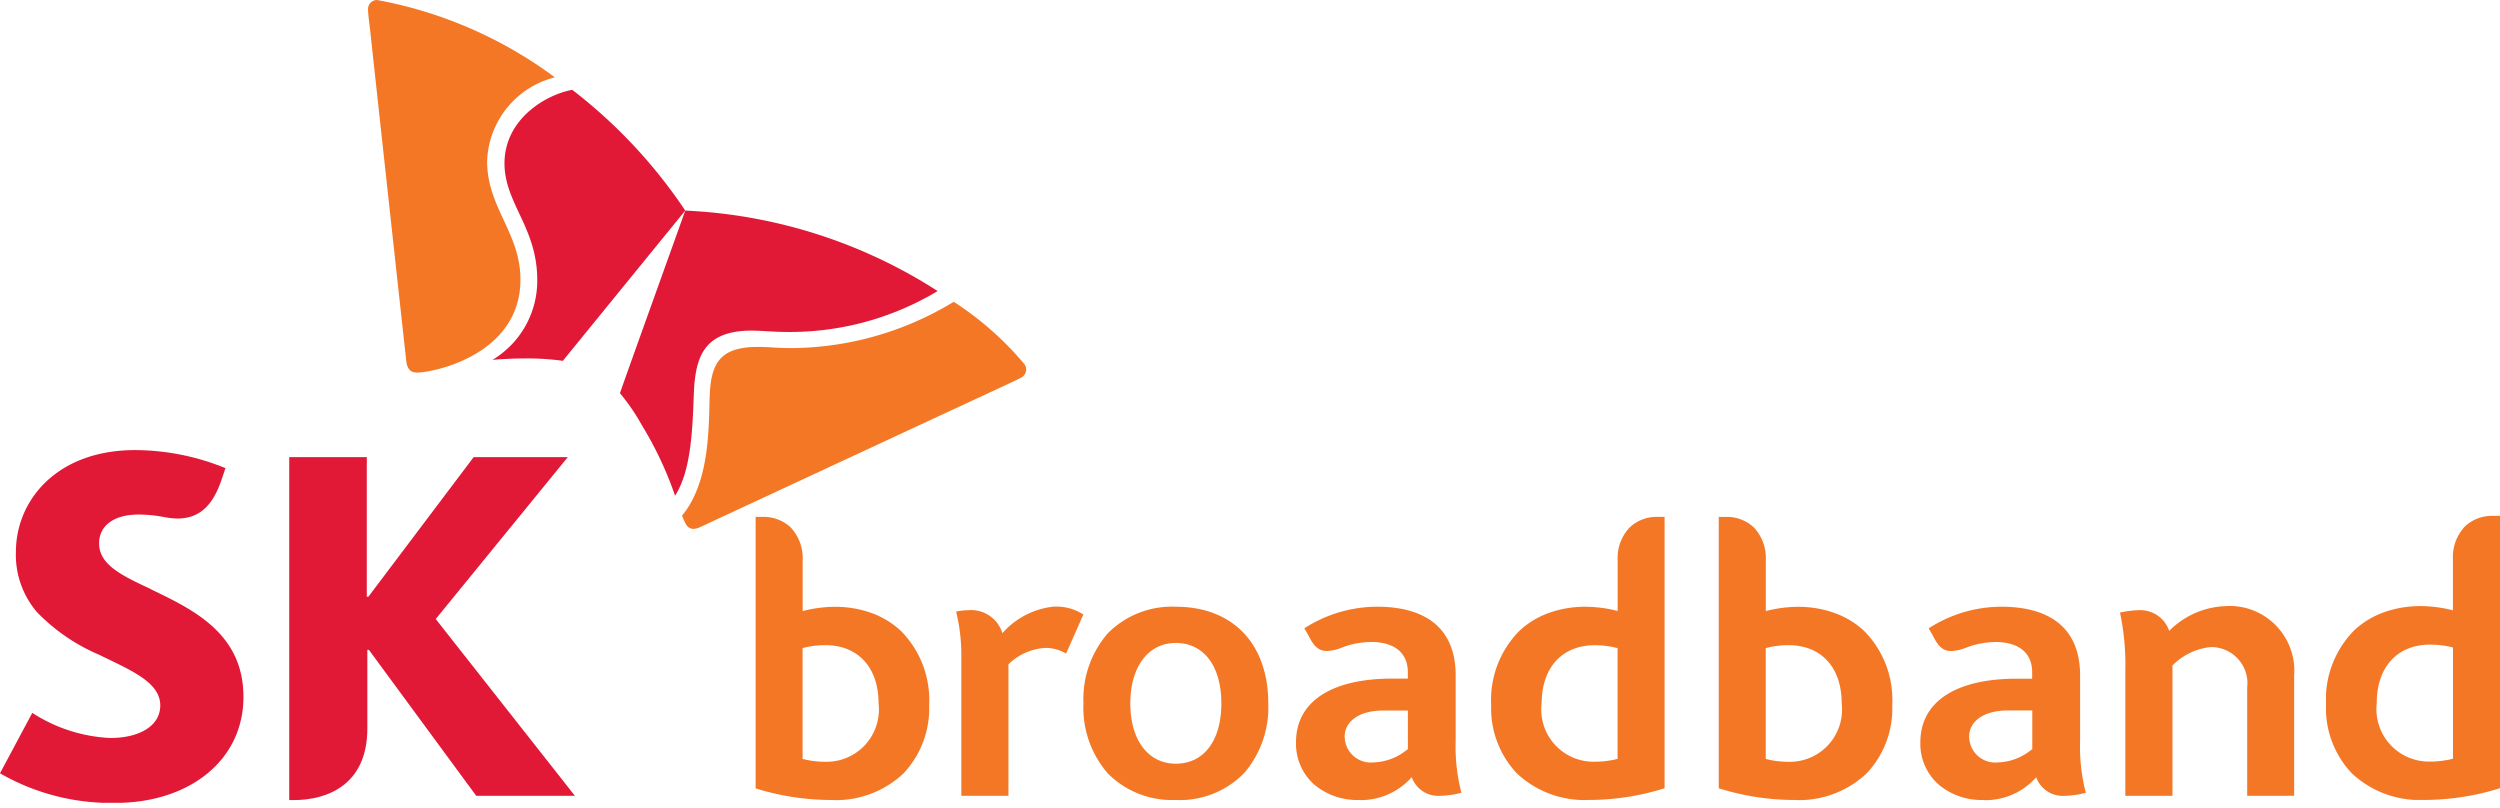 <svg xmlns="http://www.w3.org/2000/svg" width="162" height="52.346" viewBox="0 0 162 52.346">
    <defs>
        <clipPath id="i2bftjmv9a">
            <path data-name="사각형 30" style="fill:none" d="M0 0h15.777v22.856H0z"/>
        </clipPath>
        <clipPath id="7cejd9edab">
            <path data-name="사각형 31" style="fill:none" d="M0 0h11.277v18.406H0z"/>
        </clipPath>
    </defs>
    <g data-name="Group 3">
        <path data-name="Clip 2-2" d="M11731.574 711.6h15.776v22.857h-15.776z" transform="translate(-11731.574 -682.433)" style="fill:none"/>
        <g data-name="그룹 42">
            <g data-name="그룹 41" style="clip-path:url(#i2bftjmv9a)" transform="translate(0 29.165)">
                <g data-name="Group 3-2">
                    <path data-name="Fill 1" d="M11741.364 720.614c-1.851-.868-3.368-1.564-3.368-2.974 0-1.08.867-1.865 2.572-1.865a8.826 8.826 0 0 1 1.672.17 4.984 4.984 0 0 0 .82.089c1.486 0 2.332-.891 2.891-2.576l.233-.689a15.6 15.6 0 0 0-5.858-1.17c-5.053 0-7.724 3.242-7.721 6.605a5.7 5.7 0 0 0 1.363 3.893 12.279 12.279 0 0 0 4.026 2.762c2.081 1.021 3.965 1.777 3.965 3.29 0 1.344-1.387 2.106-3.243 2.106a10.14 10.14 0 0 1-5.05-1.628l-2.093 3.915a14.418 14.418 0 0 0 7.487 1.919c4.717 0 8.289-2.706 8.289-6.87 0-4.139-3.31-5.674-5.99-6.971" transform="translate(-11731.574 -711.598)" style="fill:#e21837"/>
                </g>
            </g>
        </g>
    </g>
    <path data-name="Fill 4" d="m11780.271 723.047 8.557-10.49h-6.1l-6.823 9.047h-.1v-9.047h-5.025v22.222h.3c2.175 0 4.76-1 4.76-4.635v-5.1h.1l6.955 9.457h6.394z" transform="translate(-11752.036 -682.934)" style="fill:#e21837"/>
    <path data-name="Fill 6" d="M11803.484 662.769c-1.768.332-4.393 1.937-4.384 4.779.007 2.579 2.118 4.144 2.122 7.52a5.975 5.975 0 0 1-2.9 5.2 24.474 24.474 0 0 1 2.019-.092 16.691 16.691 0 0 1 2.54.154l7.932-9.737a33 33 0 0 0-7.324-7.826" transform="translate(-11766.409 -656.948)" style="fill:#e21837"/>
    <path data-name="Fill 8" d="M11819.177 697.609c1-1.553 1.125-4.031 1.213-6.556.092-2.355.583-4.128 3.733-4.139.7 0 1.364.094 2.568.089a18.592 18.592 0 0 0 9.5-2.652 32.956 32.956 0 0 0-16.354-5.214c-.453 1.275-3.969 11.046-4.232 11.833a13.367 13.367 0 0 1 1.424 2.082 23.081 23.081 0 0 1 2.145 4.556" transform="translate(-11775.432 -665.491)" style="fill:#e21837"/>
    <path data-name="Fill 29" d="M11784.588 674.731c-.4 0-.6-.265-.654-.727s-2.038-18.617-2.333-21.365c-.043-.4-.145-1.139-.145-1.4a.588.588 0 0 1 .527-.642.6.6 0 0 1 .071 0 27.713 27.713 0 0 1 11.506 5.009 5.807 5.807 0 0 0-4.389 5.453c.011 2.987 2.149 4.63 2.16 7.627.017 4.876-5.586 6.052-6.746 6.055" transform="translate(-11757.606 -650.594)" style="fill:#f37725"/>
    <path data-name="Fill 31" d="M11824.027 705.359a3.388 3.388 0 0 0 .247.551.546.546 0 0 0 .488.306 1.163 1.163 0 0 0 .452-.124c.42-.192 16.993-7.906 19.494-9.059.36-.174 1.049-.481 1.274-.613a.6.6 0 0 0 .341-.529.637.637 0 0 0-.095-.323 20.31 20.31 0 0 0-4.6-4.066 20.471 20.471 0 0 1-10.4 3c-1.209 0-1.487-.079-2.313-.077-2.415.01-3.017 1.039-3.1 3.158-.016.4-.021.938-.044 1.526-.078 1.893-.3 4.5-1.746 6.246" transform="translate(-11779.826 -671.945)" style="fill:#f37725"/>
    <path data-name="합치기 28" d="M4.911 18.344A16.5 16.5 0 0 1 .027 17.6L0 17.584V0h.479a2.535 2.535 0 0 1 1.808.7 2.893 2.893 0 0 1 .761 2.1v3.3h.007a8.59 8.59 0 0 1 2.064-.275 7.021 7.021 0 0 1 2.341.386 5.569 5.569 0 0 1 1.95 1.173 6.365 6.365 0 0 1 1.834 4.8 6.134 6.134 0 0 1-1.669 4.444 6.391 6.391 0 0 1-4.369 1.727c-.099-.004-.196-.006-.295-.011zM3.043 8.5v7.184l.07.016a5.834 5.834 0 0 0 1.4.168 3.389 3.389 0 0 0 3.475-3.3 3 3 0 0 0-.022-.477c0-2.336-1.321-3.779-3.45-3.779h-.027a5.674 5.674 0 0 0-1.446.188zm46.288 8.121a6.131 6.131 0 0 1-1.668-4.442 6.363 6.363 0 0 1 1.834-4.8 5.54 5.54 0 0 1 1.949-1.171 6.951 6.951 0 0 1 2.338-.386 8.56 8.56 0 0 1 2.052.268h.024v-3.3A2.868 2.868 0 0 1 56.621.7a2.519 2.519 0 0 1 1.807-.7h.472v17.584l-.027.007a16.335 16.335 0 0 1-4.883.751c-.1 0-.2.007-.293.007a6.4 6.4 0 0 1-4.366-1.727zm1.6-4.53a3.381 3.381 0 0 0 3.454 3.772 5.833 5.833 0 0 0 1.4-.166l.069-.016V8.5h-.008a5.9 5.9 0 0 0-1.465-.184c-2.12-.004-3.447 1.447-3.447 3.776zm-23.702 6.251a5.857 5.857 0 0 1-4.395-1.707 6.473 6.473 0 0 1-1.59-4.548 6.5 6.5 0 0 1 1.581-4.548 5.846 5.846 0 0 1 4.4-1.718c3.693 0 5.994 2.4 5.994 6.267a6.541 6.541 0 0 1-1.519 4.463 5.81 5.81 0 0 1-4.2 1.8c-.088-.002-.18-.004-.271-.009zm-2.949-6.255c0 2.379 1.162 3.906 2.948 3.906 1.818 0 2.951-1.5 2.951-3.908s-1.133-3.917-2.951-3.917c-1.788.001-2.948 1.542-2.948 3.919zm14.81 6.258a4.331 4.331 0 0 1-2.925-1.028 3.547 3.547 0 0 1-1.149-2.717c0-2.619 2.277-4.122 6.246-4.122h1v-.418c0-1.242-.864-1.954-2.369-1.954a5.38 5.38 0 0 0-1.9.361 3.006 3.006 0 0 1-.969.222c-.651 0-.919-.479-1.146-.9-.041-.068-.075-.134-.111-.2a43.08 43.08 0 0 0-.208-.37 8.752 8.752 0 0 1 4.691-1.4c3.345 0 5.113 1.543 5.113 4.46v4.21a11.829 11.829 0 0 0 .358 3.334l.014.052a5.976 5.976 0 0 1-1.416.2 1.815 1.815 0 0 1-1.8-1.205.772.772 0 0 0-.1.1 4.4 4.4 0 0 1-3.2 1.382zm-.919-4.135a1.69 1.69 0 0 0 1.668 1.707 1.623 1.623 0 0 0 .184-.009 3.564 3.564 0 0 0 2.119-.769 1.055 1.055 0 0 1 .124-.082v-2.51h-1.578c-1.736-.006-2.517.831-2.517 1.662zm-24.842 3.864V9.039a11.707 11.707 0 0 0-.338-2.9 3.816 3.816 0 0 1 .8-.093 2.117 2.117 0 0 1 2.2 1.489 5.151 5.151 0 0 1 3.267-1.715 3.2 3.2 0 0 1 1.979.506l-1.119 2.529a2.6 2.6 0 0 0-1.387-.363 3.739 3.739 0 0 0-2.348 1.058v8.525z" transform="translate(48.965 33.495)" style="stroke:transparent;stroke-miterlimit:10;fill:#f37725"/>
    <g data-name="Group 22">
        <path data-name="Clip 21-2" d="M12046.839 720.52h11.276v18.406h-11.276z" transform="translate(-11896.116 -687.09)" style="fill:none"/>
        <g data-name="그룹 44">
            <g data-name="그룹 43" style="clip-path:url(#7cejd9edab)" transform="translate(150.723 33.43)">
                <g data-name="Group 22-2">
                    <path data-name="Fill 20" d="M12053.183 738.925a6.415 6.415 0 0 1-4.679-1.726 6.137 6.137 0 0 1-1.674-4.459 6.378 6.378 0 0 1 1.838-4.814 5.575 5.575 0 0 1 1.959-1.176 6.992 6.992 0 0 1 2.347-.386 8.52 8.52 0 0 1 2.058.269l.023.006v-3.315a2.894 2.894 0 0 1 .763-2.106 2.533 2.533 0 0 1 1.813-.7h.482v17.644l-.031.01a16.46 16.46 0 0 1-4.899.753zm.4-10.065c-2.135 0-3.464 1.453-3.464 3.792a3.4 3.4 0 0 0 2.988 3.765 3.346 3.346 0 0 0 .476.021 5.892 5.892 0 0 0 1.407-.168l.069-.016v-7.208a5.9 5.9 0 0 0-1.477-.185z" transform="translate(-12046.829 -720.519)" style="fill:#f37725"/>
                </g>
            </g>
        </g>
    </g>
    <path data-name="합치기 27" d="M4.911 18.342a16.43 16.43 0 0 1-4.879-.747L0 17.583V0h.479a2.525 2.525 0 0 1 1.81.7 2.88 2.88 0 0 1 .759 2.1v3.3h.009a8.369 8.369 0 0 1 2.064-.274 6.965 6.965 0 0 1 2.34.385 5.56 5.56 0 0 1 1.952 1.171 6.352 6.352 0 0 1 1.829 4.8 6.115 6.115 0 0 1-1.667 4.445 6.388 6.388 0 0 1-4.369 1.725l-.295-.01zM3.045 8.5v7.185l.071.016a5.836 5.836 0 0 0 1.4.168 3.386 3.386 0 0 0 3.472-3.3 3.26 3.26 0 0 0-.021-.478c0-2.337-1.32-3.779-3.448-3.779h-.026a5.782 5.782 0 0 0-1.448.188zm14.092 9.843a4.314 4.314 0 0 1-2.924-1.028 3.544 3.544 0 0 1-1.15-2.708c0-2.622 2.276-4.123 6.245-4.123h1v-.421c0-1.243-.863-1.956-2.369-1.956a5.445 5.445 0 0 0-1.9.362 3.018 3.018 0 0 1-.969.222c-.659 0-.92-.482-1.15-.906a8.595 8.595 0 0 0-.106-.195l-.211-.369A8.7 8.7 0 0 1 18.3 5.82c3.346 0 5.115 1.542 5.115 4.458v4.212a11.829 11.829 0 0 0 .356 3.333l.014.052a5.958 5.958 0 0 1-1.412.2 1.819 1.819 0 0 1-1.8-1.2c-.021.018-.053.05-.1.1a4.387 4.387 0 0 1-3.2 1.381zm-.91-4.132a1.684 1.684 0 0 0 1.668 1.705 1.259 1.259 0 0 0 .184-.007 3.584 3.584 0 0 0 2.115-.77c.052-.036.093-.066.122-.082v-2.514h-1.571c-1.745-.005-2.518.833-2.518 1.666zm18.015 3.863v-7.019a2.532 2.532 0 0 0 .016-.333 2.347 2.347 0 0 0-2.4-2.287A4.053 4.053 0 0 0 29.4 9.626v8.446h-3.055V9.943A16.23 16.23 0 0 0 26 6.2a6.122 6.122 0 0 1 1.146-.152 1.979 1.979 0 0 1 2.042 1.338 5.4 5.4 0 0 1 3.668-1.605 4.3 4.3 0 0 1 .566 0 4.2 4.2 0 0 1 3.863 4.51v7.778z" transform="translate(111.376 33.496)" style="stroke:transparent;stroke-miterlimit:10;fill:#f37725"/>
</svg>

